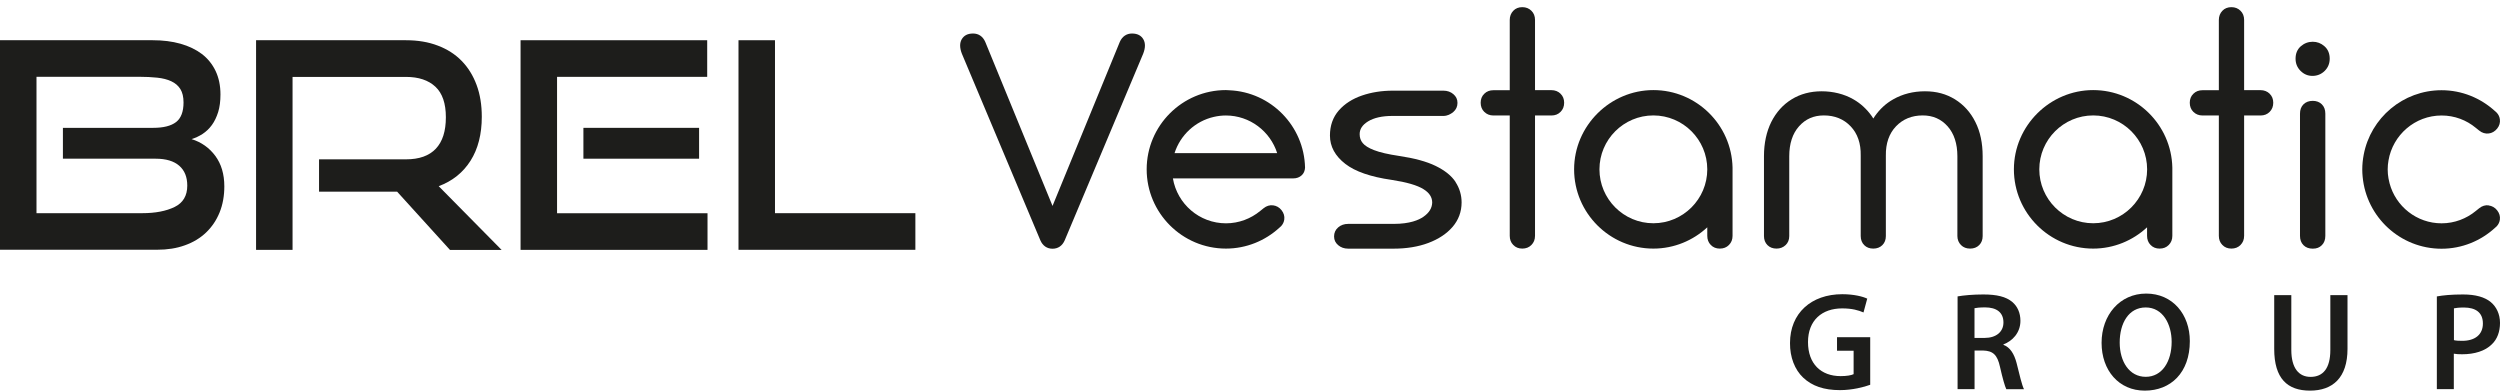 <svg xmlns="http://www.w3.org/2000/svg" id="Vestamatic-logo" viewBox="0 0 394.62 61.9"><defs><style>      .st0 {        fill: #1d1d1b;      }      .st1 {        isolation: isolate;      }    </style></defs><g><path class="st0" d="M0,39.44V6.35h24.11c1.6,0,3.06.18,4.37.55s2.44.91,3.38,1.62c.93.71,1.66,1.61,2.17,2.68s.77,2.32.77,3.71c0,1.07-.12,1.99-.36,2.77-.25.79-.57,1.47-.99,2.05s-.92,1.05-1.47,1.41c-.56.36-1.14.63-1.74.82,1.54.48,2.79,1.36,3.74,2.64.95,1.28,1.43,2.89,1.43,4.82,0,1.51-.25,2.89-.75,4.12s-1.21,2.28-2.13,3.16-2.04,1.56-3.35,2.02c-1.31.48-2.77.7-4.37.7H0ZM9.93,25.05v-4.87h14.23c1.63,0,2.84-.3,3.63-.91s1.18-1.64,1.18-3.1c0-.88-.17-1.58-.5-2.11-.33-.53-.81-.94-1.43-1.23s-1.36-.48-2.22-.57-1.82-.14-2.88-.14H5.76v21.53h16.68c2.09,0,3.79-.33,5.12-.98,1.33-.65,2-1.77,2-3.37,0-1.36-.42-2.4-1.27-3.14s-2.09-1.11-3.71-1.11c0,0-14.65,0-14.65,0Z"></path><path class="st0" d="M71.02,39.44l-8.34-9.19h-12.32v-5.1h13.73c2.09,0,3.65-.56,4.71-1.68,1.06-1.13,1.58-2.77,1.58-4.96s-.55-3.79-1.65-4.82-2.65-1.55-4.64-1.55h-17.91v27.3h-5.76V6.35h23.66c1.87,0,3.55.28,5.03.85,1.48.56,2.74,1.36,3.76,2.41,1.03,1.05,1.81,2.32,2.36,3.8s.82,3.16.82,5.01c0,2.76-.59,5.07-1.77,6.94-1.18,1.87-2.85,3.21-5.03,4.03l9.93,10.06h-8.16,0Z"></path><path class="st0" d="M82.17,39.44V6.35h29.46v5.78h-23.7v21.53h23.75v5.78h-29.51,0ZM92.09,25.05v-4.87h18.26v4.87h-18.26Z"></path><path class="st0" d="M116.57,39.44V6.35h5.76v27.3h22.16v5.78h-27.92Z"></path><path class="st0" d="M229.77,28.74c-.63-.98-1.7-1.84-3.16-2.55-1.43-.7-3.37-1.22-5.79-1.58-1.68-.25-3-.55-3.92-.91-.86-.33-1.47-.71-1.8-1.12-.33-.4-.48-.86-.48-1.41,0-.8.43-1.45,1.31-2,.94-.58,2.24-.87,3.85-.87h8.06c.62,0,1.14-.27,1.57-.63.43-.37.65-.85.65-1.43s-.22-1.01-.65-1.38c-.42-.36-.95-.55-1.58-.55h-7.96c-1.77,0-3.41.26-4.89.77-1.51.52-2.74,1.31-3.65,2.35-.93,1.07-1.4,2.39-1.4,3.97,0,1.73.82,3.23,2.43,4.47,1.56,1.21,4.01,2.05,7.28,2.52,2.37.36,4.08.85,5.07,1.48.92.57,1.36,1.27,1.36,2.11-.03.87-.48,1.61-1.39,2.24-.73.51-2.13,1.12-4.68,1.12h-7.19c-.62,0-1.15.18-1.58.55-.43.37-.65.85-.65,1.43s.22,1.01.65,1.38c.42.36.95.55,1.58.55h7.16c2.05,0,3.9-.3,5.49-.9,1.62-.61,2.9-1.46,3.83-2.54.94-1.1,1.42-2.4,1.42-3.86,0-1.14-.32-2.23-.95-3.2v-.02Z"></path><path class="st0" d="M204.13,28.16c.55,0,1-.17,1.35-.5.32-.3.49-.7.52-1.19-.14-6.59-5.39-11.94-11.94-12.22-.18,0-.37-.03-.55-.03-6.9,0-12.51,5.62-12.51,12.51h0c0,6.9,5.62,12.51,12.51,12.51,3.24,0,6.19-1.25,8.41-3.27l.31-.28c.27-.3.44-.65.49-1.04.07-.52-.07-1.01-.43-1.47-.35-.45-.81-.7-1.34-.77-.53-.06-1.03.09-1.48.45l-.55.44h0c-1.47,1.21-3.35,1.95-5.4,1.95-4.21,0-7.7-3.07-8.38-7.09h19.01ZM185.4,24.17c.91-2.85,3.27-5.05,6.21-5.72.61-.14,1.24-.22,1.89-.22,3.79,0,7.01,2.51,8.1,5.94h-16.21,0Z"></path><path class="st0" d="M392.83,32.41c-.53-.06-1.03.09-1.48.45l-.55.44h0c-1.47,1.21-3.35,1.95-5.4,1.95-3.93,0-7.24-2.68-8.21-6.31-.06-.26-.12-.51-.17-.77h0c-.17-.92-.17-1.93,0-2.85h0c.68-4.01,4.17-7.09,8.38-7.09,2.05,0,3.93.73,5.4,1.95h0l.55.44c.45.36.95.51,1.48.45s.98-.33,1.34-.77c.36-.45.5-.94.43-1.47-.05-.4-.22-.74-.49-1.04l-.31-.28c-2.23-2.02-5.17-3.27-8.41-3.27-6.09,0-11.18,4.38-12.28,10.16-.15.77-.23,1.56-.23,2.35h0c0,.4.02.78.06,1.16.59,6.36,5.94,11.35,12.45,11.35,3.24,0,6.19-1.25,8.41-3.27l.31-.28c.27-.3.44-.65.49-1.04.07-.52-.07-1.01-.43-1.47-.35-.45-.81-.7-1.34-.77v.02Z"></path><path class="st0" d="M166.15,32.53l-10.63-25.92c-.38-.86-1.05-1.32-1.92-1.32s-1.44.31-1.8.92c-.33.58-.33,1.36.04,2.29l12.38,29.44c.38.86,1.05,1.32,1.92,1.32s1.54-.46,1.92-1.32l12.38-29.44c.37-.93.38-1.7.04-2.29-.35-.61-.95-.92-1.8-.92s-1.54.46-1.92,1.32l-10.63,25.92h.02Z"></path><path class="st0" d="M246.32,14.78c-.38-.36-.86-.55-1.43-.55h-2.59V3.14c0-.58-.19-1.07-.57-1.44-.38-.38-.86-.57-1.44-.57s-1.07.19-1.43.58c-.36.38-.55.86-.55,1.43v11.1h-2.58c-.57,0-1.06.18-1.43.55-.39.37-.58.85-.58,1.43s.19,1.07.57,1.44.86.57,1.44.57h2.58v19c0,.57.18,1.06.55,1.43.37.39.85.58,1.43.58s1.07-.19,1.44-.57c.38-.38.57-.86.57-1.44v-19h2.59c.58,0,1.07-.19,1.44-.57.38-.38.57-.86.57-1.44s-.19-1.07-.58-1.43Z"></path><path class="st0" d="M358.25,14.78c-.38-.36-.86-.55-1.43-.55h-2.59V3.14c0-.58-.19-1.07-.57-1.44-.38-.38-.86-.57-1.44-.57s-1.07.19-1.43.58c-.36.38-.55.86-.55,1.43v11.1h-2.58c-.57,0-1.06.18-1.43.55-.39.37-.58.85-.58,1.43s.19,1.07.57,1.44.86.57,1.44.57h2.58v19c0,.57.18,1.06.55,1.43.37.39.85.58,1.43.58s1.07-.19,1.44-.57c.38-.38.57-.86.57-1.44v-19h2.59c.58,0,1.07-.19,1.44-.57.38-.38.57-.86.57-1.44s-.19-1.07-.58-1.43Z"></path><path class="st0" d="M273.48,26.48c-.13-6.78-5.69-12.26-12.5-12.26s-12.51,5.62-12.51,12.51,5.62,12.51,12.51,12.51c3.29,0,6.28-1.29,8.51-3.36v1.35c0,.57.18,1.06.55,1.43.37.39.85.58,1.43.58s1.07-.19,1.44-.57c.38-.38.57-.86.57-1.44v-10.75h0ZM260.98,35.24c-4.69,0-8.51-3.82-8.51-8.51s3.82-8.51,8.51-8.51,8.51,3.82,8.51,8.51-3.82,8.51-8.51,8.51Z"></path><path class="st0" d="M342.9,26.48c-.13-6.78-5.69-12.26-12.5-12.26s-12.51,5.62-12.51,12.51,5.62,12.51,12.51,12.51c3.29,0,6.28-1.29,8.51-3.36v1.35c0,.57.18,1.06.55,1.43.37.39.85.58,1.43.58s1.07-.19,1.44-.57c.38-.38.57-.86.57-1.44v-10.75h0ZM330.41,35.24c-4.69,0-8.51-3.82-8.51-8.51s3.82-8.51,8.51-8.51,8.51,3.82,8.51,8.51-3.82,8.51-8.51,8.51Z"></path><path class="st0" d="M295.69,39.24c-.58,0-1.06-.18-1.43-.55-.36-.36-.55-.85-.55-1.43v-12.38h0v-.32c.04-1.92-.5-3.48-1.59-4.62-1.08-1.14-2.51-1.72-4.22-1.72-1.61,0-2.9.56-3.93,1.72-1.02,1.14-1.54,2.74-1.54,4.72v12.6c0,.58-.19,1.07-.58,1.43-.38.36-.86.55-1.43.55s-1.06-.18-1.43-.55-.55-.85-.55-1.43v-12.6c0-2.05.39-3.86,1.15-5.4.77-1.53,1.85-2.74,3.22-3.58h0c1.37-.85,2.97-1.27,4.74-1.27s3.54.42,5.01,1.27c1.13.64,2.09,1.53,2.88,2.63l.26.4.26-.4c.78-1.1,1.74-1.99,2.88-2.63,1.47-.84,3.16-1.27,5.01-1.27s3.36.43,4.74,1.27h0c1.37.85,2.46,2.05,3.22,3.58.77,1.52,1.15,3.34,1.15,5.4v12.6c0,.58-.18,1.06-.55,1.43s-.85.55-1.43.55-1.06-.18-1.43-.55-.58-.85-.58-1.43v-12.6c0-1.98-.52-3.57-1.54-4.72-1.03-1.15-2.32-1.72-3.93-1.72-1.72,0-3.13.58-4.22,1.72-1.09,1.14-1.63,2.7-1.6,4.62v.32h0v12.38c0,.58-.18,1.06-.55,1.43-.36.36-.85.55-1.43.55h0Z"></path><path class="st0" d="M365.07,15.92c-.61,0-1.1.18-1.47.55s-.55.86-.55,1.47v19.29c0,.61.18,1.1.55,1.47s.85.55,1.47.55,1.06-.18,1.43-.55.55-.86.55-1.47v-19.29c0-.61-.18-1.1-.55-1.47s-.85-.55-1.43-.55Z"></path><path class="st0" d="M365.07,6.59c-.71,0-1.35.24-1.89.71-.55.48-.83,1.14-.83,1.96,0,.76.26,1.4.79,1.93s1.16.79,1.88.79,1.4-.26,1.93-.79c.53-.53.79-1.17.79-1.93,0-.82-.28-1.48-.83-1.96-.54-.48-1.16-.71-1.85-.71Z"></path></g><g class="st1"><g class="st1"><path class="st0" d="M295.2,60.74c-.95.35-2.79.84-4.77.84-2.51,0-4.4-.64-5.81-1.98-1.32-1.25-2.09-3.21-2.07-5.46,0-4.69,3.34-7.7,8.25-7.7,1.83,0,3.26.37,3.94.7l-.59,2.18c-.81-.35-1.8-.64-3.37-.64-3.17,0-5.39,1.87-5.39,5.32s2.07,5.37,5.15,5.37c.97,0,1.69-.13,2.05-.31v-3.7h-2.62v-2.13h5.24v7.5Z"></path><path class="st0" d="M308.97,46.79c1.01-.18,2.53-.31,4.09-.31,2.13,0,3.59.35,4.58,1.19.81.68,1.28,1.72,1.28,2.97,0,1.91-1.3,3.21-2.68,3.72v.07c1.06.4,1.69,1.43,2.07,2.86.46,1.85.86,3.56,1.17,4.14h-2.79c-.22-.44-.57-1.65-.99-3.5-.42-1.94-1.12-2.55-2.66-2.6h-1.36v6.09h-2.68v-14.63ZM311.66,53.34h1.61c1.83,0,2.97-.97,2.97-2.44,0-1.63-1.14-2.38-2.9-2.38-.86,0-1.41.07-1.67.13v4.69Z"></path><path class="st0" d="M345.66,53.85c0,4.97-3.01,7.81-7.11,7.81s-6.82-3.19-6.82-7.55,2.86-7.77,7.04-7.77,6.89,3.28,6.89,7.5ZM334.59,54.07c0,3.01,1.52,5.41,4.11,5.41s4.09-2.42,4.09-5.52c0-2.79-1.39-5.43-4.09-5.43s-4.11,2.49-4.11,5.54Z"></path><path class="st0" d="M361.68,46.59v8.65c0,2.9,1.21,4.25,3.04,4.25,1.96,0,3.12-1.34,3.12-4.25v-8.65h2.71v8.47c0,4.58-2.35,6.6-5.92,6.6s-5.65-1.91-5.65-6.58v-8.49h2.71Z"></path><path class="st0" d="M384.65,46.79c.97-.18,2.31-.31,4.14-.31,1.98,0,3.43.42,4.38,1.21.88.73,1.45,1.89,1.45,3.28s-.44,2.57-1.28,3.37c-1.08,1.08-2.77,1.58-4.69,1.58-.51,0-.97-.02-1.32-.09v5.59h-2.68v-14.63ZM387.34,53.69c.33.09.77.11,1.32.11,2.02,0,3.26-.99,3.26-2.73s-1.14-2.53-3.01-2.53c-.75,0-1.28.07-1.56.13v5.02Z"></path></g></g></svg>